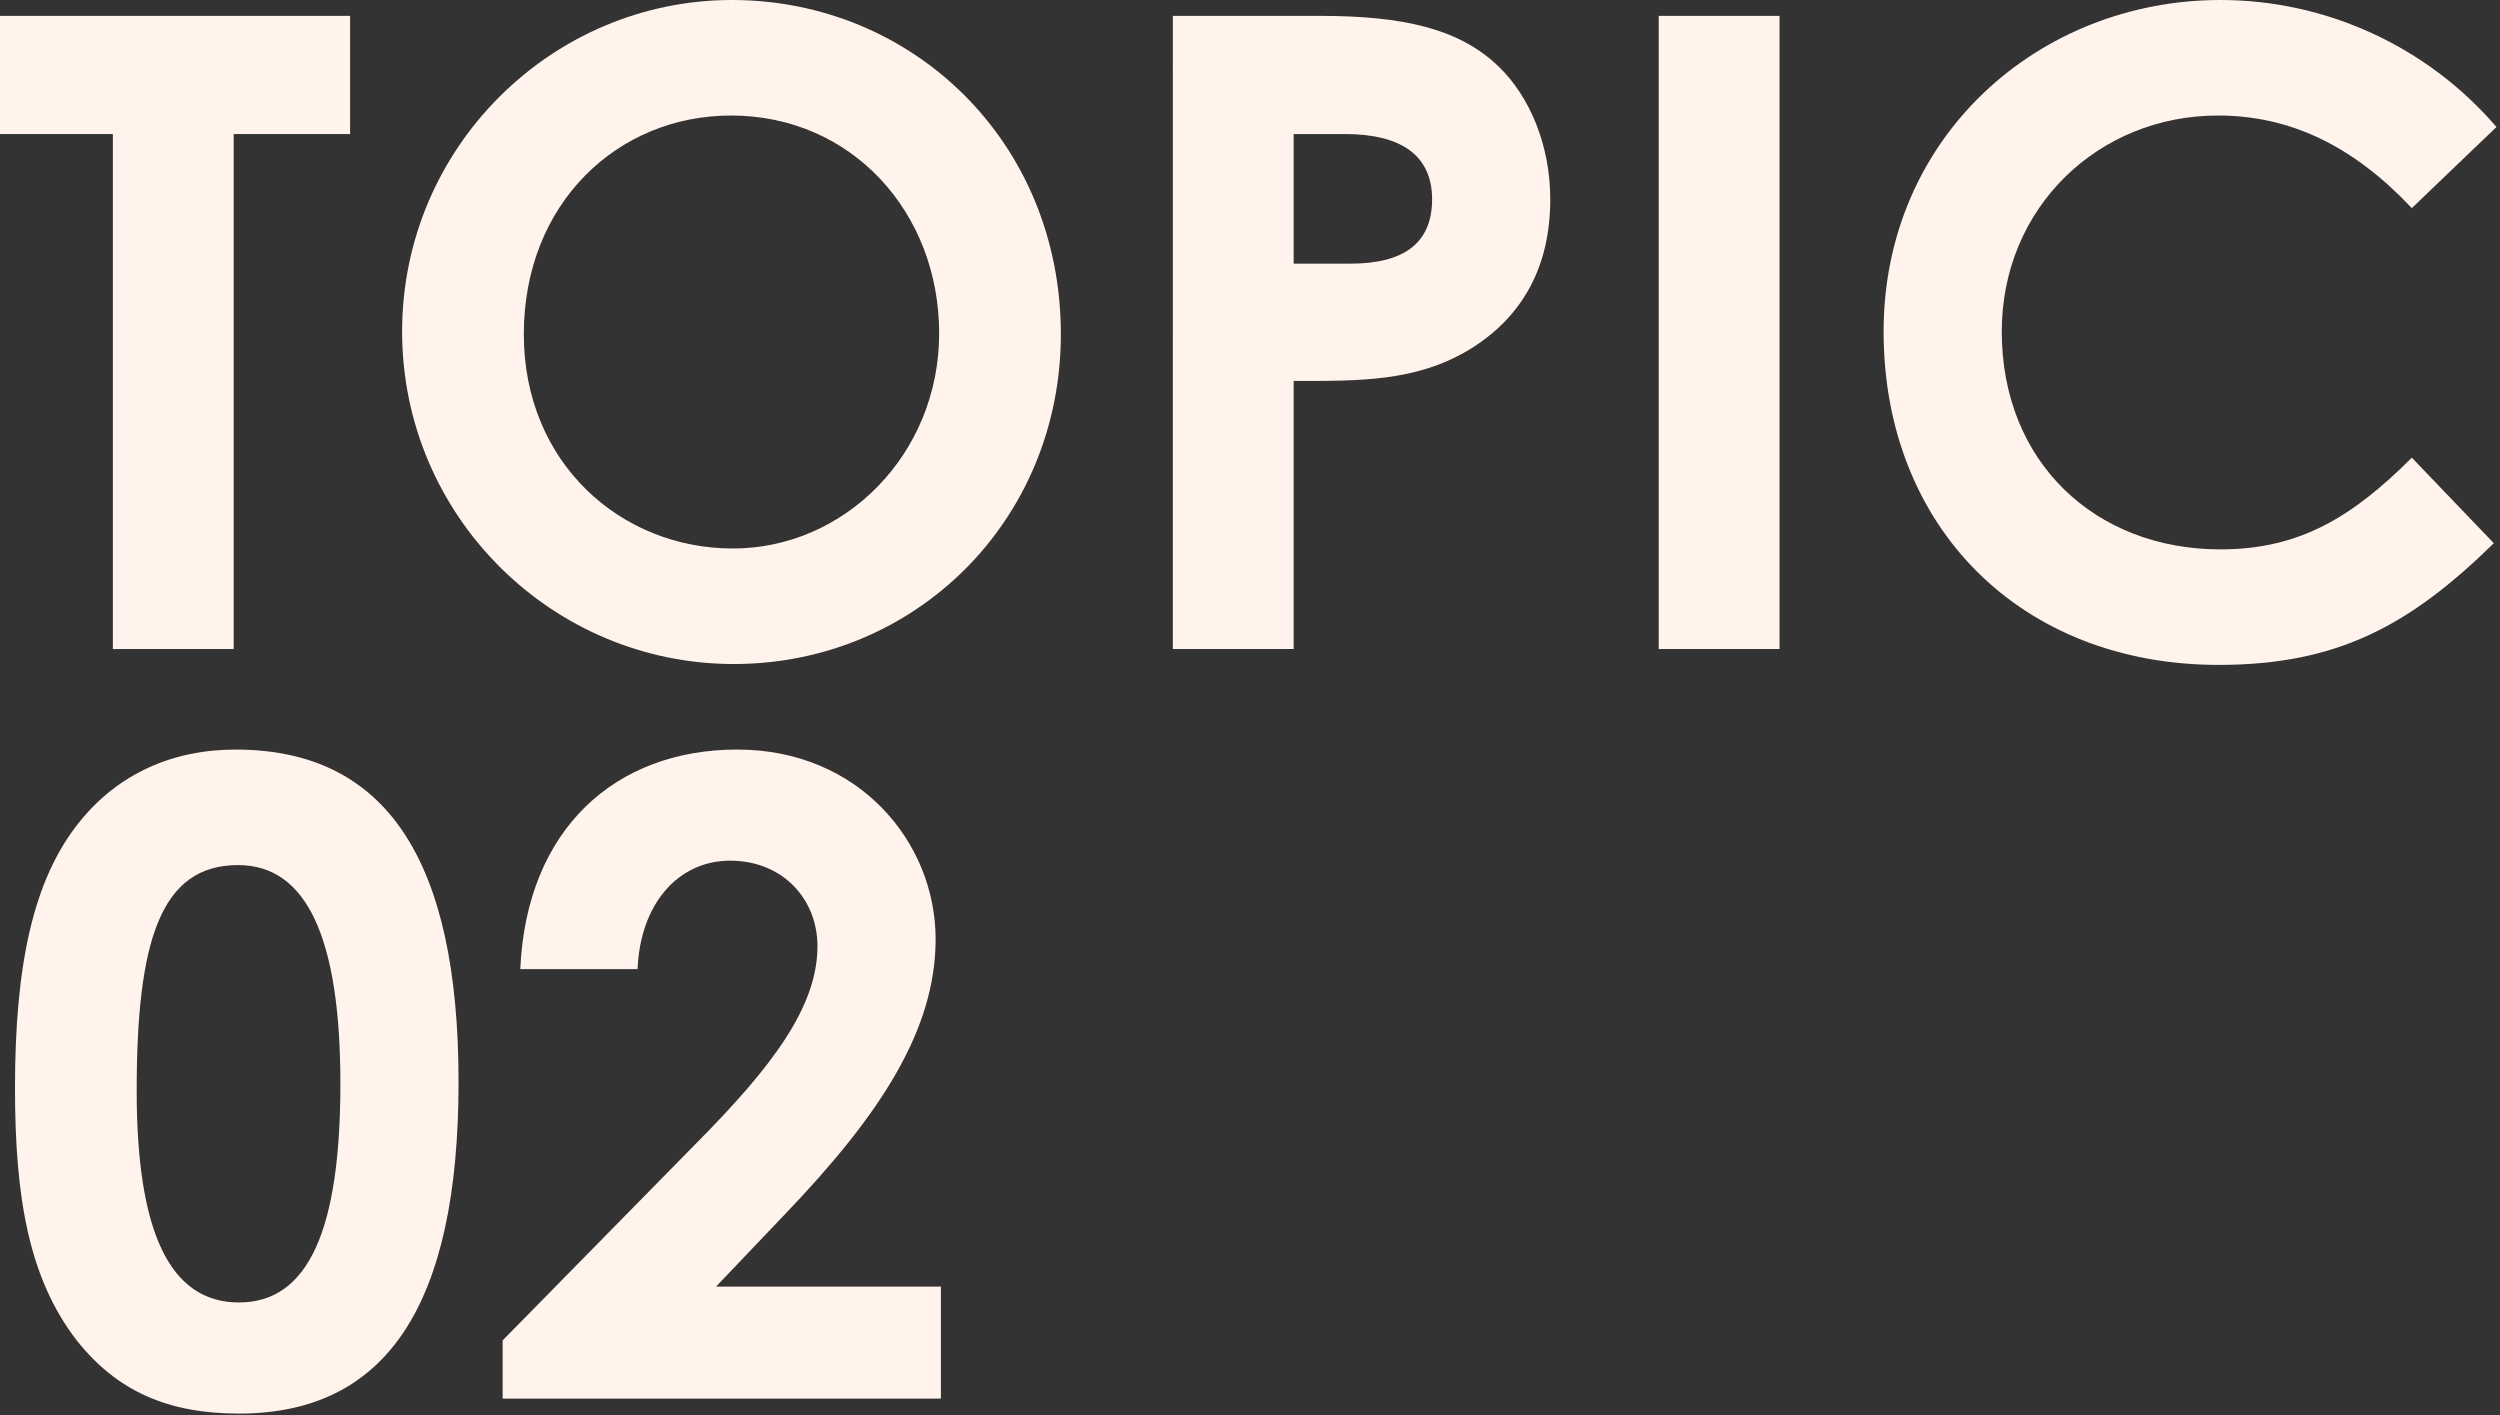 <?xml version="1.0" encoding="UTF-8"?><svg xmlns="http://www.w3.org/2000/svg" viewBox="0 0 567 321"><rect x="0" y="0" width="567" height="321" fill="#333333" stroke="none"/><defs><style>.f{fill:#fff3ec;}</style></defs><g id="a"/><g id="b"/><g id="c"><g><path class="f" d="M0,3.6H79.4V30.4h-26.4v116.8H25.6V30.4H0V3.6Z"/><path class="f" d="M240.6,75.8c0,42.2-33,74.8-74.2,74.8s-75.2-33.6-75.2-75.4S125.2,0,166,0s74.6,32,74.6,75.8Zm-121.8,0c0,29.2,22,48.6,47.4,48.6s46.8-21.4,46.8-48.8-19.8-49.4-47.2-49.4c-25.8,0-47,20-47,49.6Z"/><path class="f" d="M266,3.6h33.4c18.6,0,31.6,2.8,40.6,11.6,7,6.8,11.6,17.8,11.6,30,0,15.2-6.2,26.6-18.2,34-12.2,7.4-25,7.2-40,7.2v60.8h-27.4V3.6Zm27.4,56.2h12.8c12.4,0,18.6-4.8,18.6-14.6s-6.8-14.8-19.8-14.8h-11.6v29.4Z"/><path class="f" d="M376.2,3.6h27.4V147.2h-27.4V3.6Z"/><path class="f" d="M565.6,123.2c-19,18.6-35.4,27.6-62.4,27.6-45,0-76-31.4-76-75.6S462.4,0,503.6,0c23.8,0,46.8,10.4,62.6,28.8l-19.2,18.4c-13-13.8-27.2-21-44-21-27,0-49,20.8-49,49,0,29.6,21.2,49.4,49.6,49.4,17.8,0,29.8-7.2,43.4-20.8l18.6,19.4Z"/><path class="f" d="M104,245.4c0,50.4-16.2,75.2-49.8,75.2-16,0-27.6-5-36.8-16.6-10.8-14-14-32.2-14-57.2,0-27.6,4-47.4,14.8-60.6,8.6-10.6,20.8-16.2,35.2-16.2,34.2,0,50.6,25,50.6,75.4Zm-73,2c0,31.8,7.4,48,23.2,48s23-16.6,23-49.6-7.6-49.6-23.2-49.6c-17.6,0-23,17.2-23,51.2Z"/><path class="f" d="M158.4,258.8c16.6-16.8,27-30.4,27-44.2,0-10.8-8-19.4-19.8-19.4s-20.4,9.8-21,24.6h-26.6c1.4-31.8,21.6-49.8,49.2-49.8s45,21,45,43c0,20.8-12.8,40-33.8,62l-16,16.8h51v25.4H114v-13.2l44.4-45.2Z"/></g></g><g id="d"/><g id="e"/></svg>